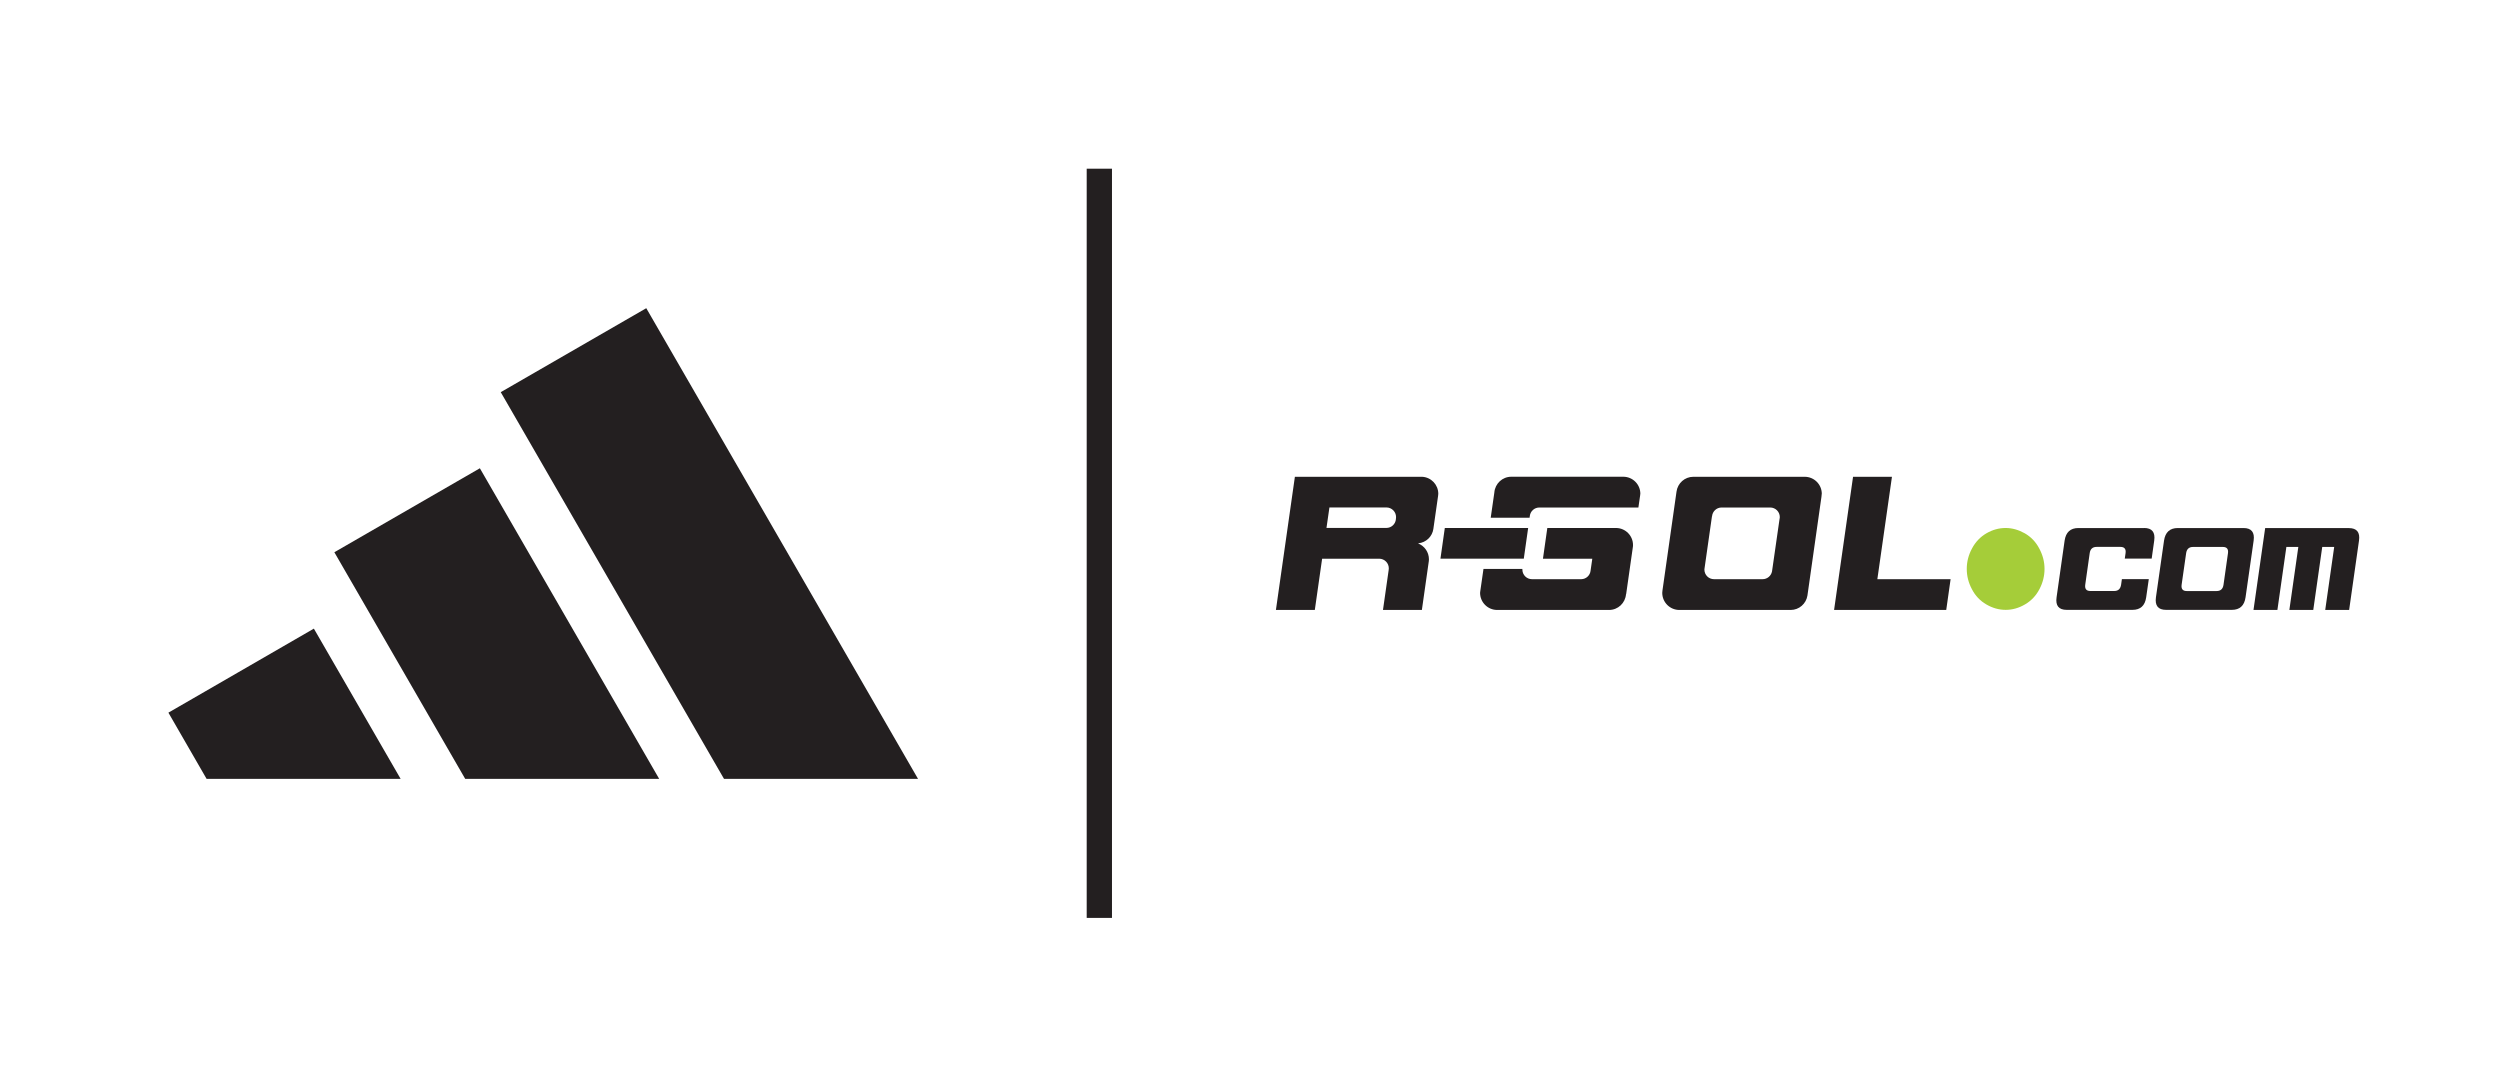 <?xml version="1.0" encoding="UTF-8"?>
<svg xmlns="http://www.w3.org/2000/svg" id="ART" version="1.1" viewBox="0 0 510.24 221.87">
  <defs>
    <style>
      .st0 {
        fill: #a5cd39;
      }

      .st0, .st1 {
        fill-rule: evenodd;
      }

      .st2, .st1 {
        fill: #231f20;
      }
    </style>
  </defs>
  <g>
    <polygon class="st2" points="102.2 80.04 147.77 158.97 187.37 158.97 131.9 62.9 102.2 80.04"></polygon>
    <polygon class="st2" points="68.24 112.71 94.95 158.97 134.54 158.97 97.94 95.57 68.24 112.71"></polygon>
    <polygon class="st2" points="34.37 145.45 42.17 158.97 81.77 158.97 64.06 128.3 34.37 145.45"></polygon>
  </g>
  <rect class="st2" x="221.79" y="34.43" width="5.16" height="152.91"></rect>
  <path class="st1" d="M459.93,124.48l2.38-16.7h17.08c1.63,0,2.32.86,2.07,2.57l-2.01,14.13h-4.88l1.83-12.85h-2.44l-1.83,12.85h-4.88l1.83-12.85h-2.44l-1.83,12.85h-4.88Z"></path>
  <path class="st1" d="M457.9,107.77h-13.42c-1.62,0-2.56.86-2.81,2.57l-1.65,11.56c-.24,1.71.45,2.57,2.07,2.57h13.42c1.62,0,2.56-.86,2.8-2.57l1.65-11.56c.24-1.71-.45-2.57-2.07-2.57ZM454.72,112.91l-.91,6.43c-.12.86-.59,1.29-1.41,1.29h-6.1c-.81,0-1.16-.43-1.04-1.29l.92-6.43c.12-.85.59-1.28,1.4-1.28h6.1c.81,0,1.16.43,1.04,1.28Z"></path>
  <path class="st0" d="M409.35,107.76c1.32,0,2.61.37,3.89,1.08,1.26.72,2.26,1.76,2.96,3.1.72,1.33,1.08,2.73,1.08,4.17s-.35,2.84-1.05,4.16c-.7,1.33-1.68,2.36-2.94,3.09-1.26.74-2.58,1.11-3.94,1.11s-2.69-.37-3.95-1.11c-1.26-.73-2.24-1.76-2.93-3.09-.71-1.32-1.06-2.71-1.06-4.16s.35-2.84,1.07-4.17c.71-1.34,1.7-2.37,2.95-3.1,1.25-.72,2.56-1.08,3.91-1.08Z"></path>
  <path class="st1" d="M371.82,100.79c0-1.92-1.56-3.48-3.49-3.48h-22.72c-1.77,0-3.21,1.32-3.44,3.03,0,.02-2.87,20.2-2.87,20.2-.02.15-.04.3-.04.46,0,1.92,1.56,3.49,3.49,3.49h22.71c1.74,0,3.17-1.28,3.43-2.94l2.86-20.14c.03-.2.06-.4.06-.6ZM363.21,105.84l-1.55,10.79c-.18.9-.97,1.58-1.92,1.58h-9.92c-1.09,0-1.96-.88-1.96-1.96,0-.04,0-.08.01-.12h0s1.53-10.73,1.53-10.73l.02-.02c.09-1.01.92-1.8,1.95-1.8h9.92c1.09,0,1.96.88,1.96,1.96,0,.1-.01.2-.03.29h0Z"></path>
  <polygon class="st1" points="383.16 118.21 386.14 97.31 378.2 97.31 374.33 124.48 397.22 124.48 398.11 118.21 383.16 118.21"></polygon>
  <path class="st1" d="M437.61,107.77h-13.42c-1.63,0-2.56.86-2.81,2.57l-1.64,11.56c-.25,1.71.44,2.57,2.07,2.57h13.42c1.62,0,2.56-.86,2.8-2.57l.53-3.7h-5.49l-.16,1.13c-.13.86-.59,1.29-1.4,1.29h-4.88c-.81,0-1.16-.43-1.04-1.29l.91-6.43c.12-.85.59-1.28,1.4-1.28h4.88c.81,0,1.16.43,1.04,1.28l-.16,1.11h5.49l.52-3.68c.24-1.71-.45-2.57-2.08-2.57Z"></path>
  <path class="st1" d="M290.26,97.31h-25.98l-3.87,27.17h7.94l1.49-10.45h11.68c1.07.02,1.93.89,1.93,1.97,0,.12-.01.24-.03.35l-1.16,8.14h7.94l1.42-9.99v-.03c.01-.11.02-.2.02-.31,0-1.46-.89-2.71-2.17-3.23l-.03-.02.03-.02c1.59-.16,2.86-1.38,3.08-2.96v-.02s.96-6.71.96-6.71v-.02c.02-.13.04-.25.04-.39,0-1.86-1.45-3.38-3.29-3.48ZM284.9,105.95c-.08,1.01-.92,1.8-1.95,1.8h-12.22l.6-4.18h11.64c1.08,0,1.96.88,1.96,1.96,0,.14-.01.25-.03.41Z"></path>
  <g>
    <path class="st2" d="M329.8,107.76h-14l-.89,6.27h10.07l-.35,2.43v.02c-.11.97-.92,1.72-1.91,1.73,0,0-9.97,0-10.05,0-1.07,0-1.94-.86-1.96-1.93,0,0,0-.12,0-.16h-7.94l-.66,4.6c0,.09-.03.18-.03.28,0,1.92,1.56,3.49,3.49,3.49h22.83c1.83,0,3.31-1.41,3.46-3.2l.03-.03,1.39-9.75s.01-.22.01-.27c0-1.92-1.56-3.48-3.48-3.48Z"></path>
    <path class="st2" d="M334.79,100.79c0-1.93-1.56-3.49-3.49-3.49h-22.85c-1.82,0-3.3,1.4-3.46,3.19v.03s-.74,5.15-.74,5.15h7.93l.05-.37c.12-.97.94-1.72,1.94-1.72h20.22l.36-2.5c0-.09.03-.18.03-.28Z"></path>
    <polygon class="st2" points="294.88 107.76 293.99 114.02 311 114.02 311.89 107.76 294.88 107.76"></polygon>
  </g>
</svg>
